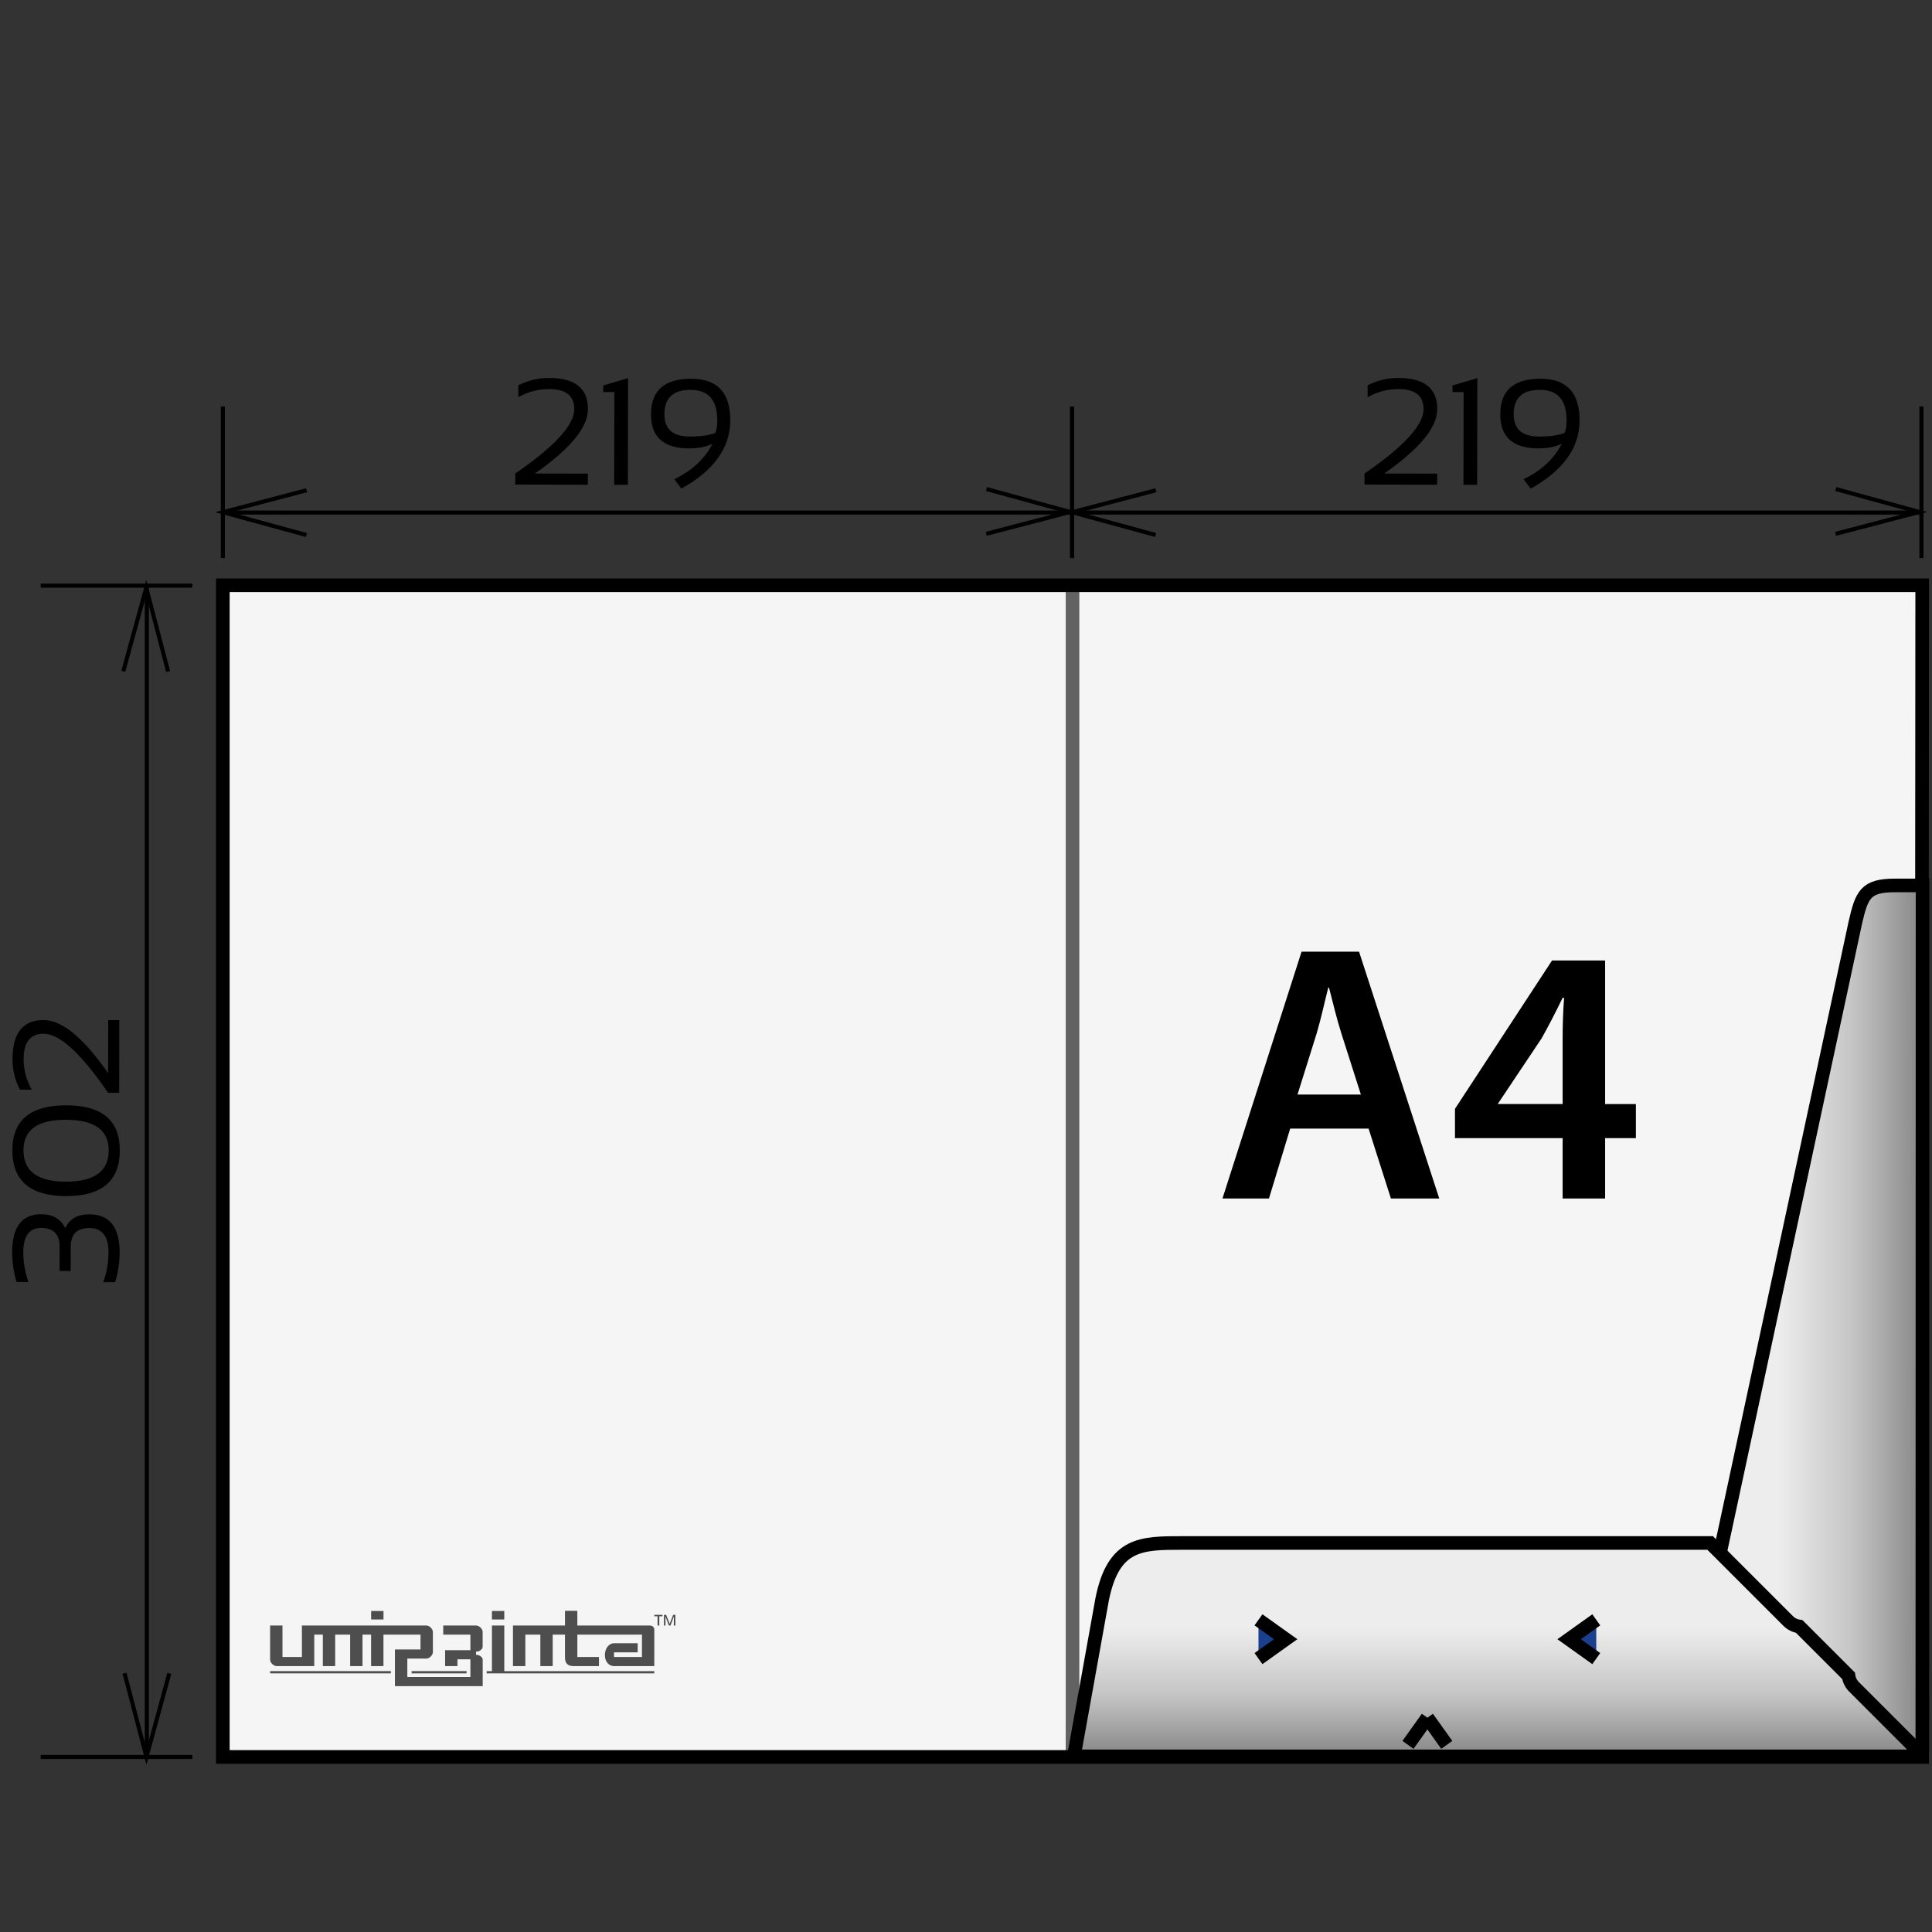 <?xml version="1.0" encoding="UTF-8"?><svg xmlns="http://www.w3.org/2000/svg" xmlns:xlink="http://www.w3.org/1999/xlink" viewBox="0 0 142 142"><rect x="0" y="0" width="142" height="142" fill="#333333" stroke="none"/><defs><style>.cls-1{opacity:.6;}.cls-1,.cls-2,.cls-3,.cls-4,.cls-5,.cls-6{stroke:#000;}.cls-1,.cls-2,.cls-3,.cls-5,.cls-6{stroke-miterlimit:2.613;}.cls-1,.cls-4{fill:none;}.cls-2{fill:url(#New_Gradient_Swatch_2);}.cls-3{fill:#1a3f8f;}.cls-7{fill:#000;stroke-width:0px;}.cls-4{stroke-width:.3px;}.cls-8{opacity:.68;}.cls-9{isolation:isolate;}.cls-5{fill:#f5f5f5;}.cls-6{fill:url(#New_Gradient_Swatch_2-2);}</style><linearGradient id="New_Gradient_Swatch_2" x1="141.307" y1="96.91" x2="123.611" y2="96.91" gradientUnits="userSpaceOnUse"><stop offset=".006" stop-color="#878787"/><stop offset=".2" stop-color="#b2b2b2"/><stop offset=".3" stop-color="#c6c6c6"/><stop offset=".6" stop-color="#ededed"/></linearGradient><linearGradient id="New_Gradient_Swatch_2-2" x1="110.154" y1="129.092" x2="110.154" y2="113.408" xlink:href="#New_Gradient_Swatch_2"/></defs><g id="Layer_3"><polygon class="cls-5" points="141.279 129.135 141.279 128.992 141.263 65.331 141.279 43.017 78.829 43.017 16.379 43.017 16.379 129.135 78.829 129.135 141.279 129.135"/><path class="cls-2" d="M141.291,128.741l-16.337-.265c-1.036,0-1.515-.582-1.288-1.52l12.697-59.136c.474-2.068.75-2.741,2.906-2.741h2.037l-.016,63.662Z"/><path class="cls-6" d="M136.268,123.98c-.229-.228-.362-.516-.403-.813l-3.624-3.624c-.297-.041-.584-.174-.813-.403l-5.733-5.733h-38.773c-3.047,0-5.073,0-5.91,4.114l-2.083,11.57h62.45l-5.112-5.112Z"/><line class="cls-3" x1="104.911" y1="126.25" x2="103.485" y2="128.246"/><line class="cls-3" x1="106.336" y1="128.246" x2="104.911" y2="126.25"/><polyline class="cls-3" points="117.324 119.055 115.328 120.481 117.324 121.906"/><polyline class="cls-3" points="92.497 119.055 94.493 120.481 92.497 121.906"/><line class="cls-1" x1="78.829" y1="43.017" x2="78.829" y2="129.135"/><g class="cls-8"><path class="cls-7" d="M48.801,118.689v.784h.115l-.008-.645h.007l.247.645h.117l.245-.645h.007l-.008.645h.116v-.784h-.162l-.256.653h-.004s-.254-.653-.254-.653h-.162ZM48.091,118.689v.107h.239v.677h.128v-.677h.233v-.107h-.6Z"/><path class="cls-7" d="M28.187,118.406h-.909v.624h.909v-.624ZM35.003,119.473h-2.426v.67h1.997v1.144h-1.859v1.169h.908v-.499h.951v1.299h-4.636v-1.351h1.4c.225,0,.479-.254.479-.479v-1.475c0-.225-.254-.477-.478-.477h-9.149v2.312h-1.428v-2.312h-.909v2.508c0,.225.254.475.478.475h2.767v-2.313h.63v2.313h.908v-2.313h1.1v2.313h.909v-2.313h.63v2.313h.909v-2.313h2.723v1.09h-1.88v2.695h6.451v-1.949c0-.193-.266-.354-.46-.354h-.03v-.233h.035c.193,0,.451-.162.451-.355v-1.087c.004-.224-.249-.476-.476-.476ZM37.064,118.406h-.908v.624h.908v-.624ZM19.855,122.99h8.873v-.164h-8.873v.164ZM47.744,119.473h-5.31v-1.079h-.908v1.079h-3.823v2.983h.909v-2.313h1.103v2.313h.907v-2.313h.904v1.69c0,.426.218.623.622.623h1.875v-.671h-1.588v-1.642h4.748v1.642h-2.053v-.34h1.739v-.671h-1.738c-.352,0-.672.352-.672.871s.322.812.673.812h2.958v-2.688c.001-.166-.127-.296-.346-.296ZM37.064,119.473h-.908v3.354h-.388v.164h12.323v-.164h-11.026v-3.354ZM30.254,122.99h4.038v-.164h-4.038v.164Z"/></g><g class="cls-9"><path class="cls-7" d="M94.828,82.949l-1.561,5.142h-3.418l5.814-18.142h4.226l5.895,18.142h-3.553l-1.642-5.142h-5.76ZM100.023,80.446l-1.427-4.468c-.35-1.104-.646-2.342-.915-3.392h-.054c-.27,1.05-.539,2.314-.861,3.392l-1.4,4.468h4.657Z"/><path class="cls-7" d="M114.852,88.091v-4.441h-7.913v-2.153l7.133-10.901h3.903v10.551h2.261v2.503h-2.261v4.441h-3.123ZM114.852,81.146v-4.765c0-.996.027-2.019.108-3.041h-.108c-.538,1.104-.996,1.991-1.534,2.96l-3.203,4.792-.027.054h4.764Z"/></g></g><g id="Layer_10"><line class="cls-4" x1="2.993" y1="129.135" x2="14.137" y2="129.135"/><line class="cls-4" x1="2.993" y1="43.045" x2="14.137" y2="43.045"/><line class="cls-4" x1="10.791" y1="43.017" x2="10.791" y2="129.127"/><polyline class="cls-4" points="9.152 122.979 10.766 129.127 12.444 122.993"/><polyline class="cls-4" points="12.356 49.356 10.748 43.204 9.064 49.337"/><path class="cls-7" d="M1.217,94.226c-.216-.727-.324-1.453-.323-2.18.003-1.87.713-2.804,2.13-2.801.857,0,1.446.344,1.769,1.026.31-.682.901-1.021,1.772-1.021,1.489.003,2.232.939,2.229,2.81-.001.727-.112,1.453-.331,2.179l-.872-.002c.256-.726.384-1.452.385-2.179.002-1.198-.469-1.798-1.413-1.8-.908,0-1.363.455-1.364,1.37l-.003,1.787h-.817s.003-1.771.003-1.771c.001-.927-.451-1.391-1.359-1.392-.872-.002-1.309.597-1.311,1.795-.001.727.125,1.453.377,2.18l-.872-.002Z"/><path class="cls-7" d="M4.862,87.913c-2.64-.005-3.958-1.13-3.954-3.374.004-2.204,1.326-3.305,3.966-3.3,2.626.005,3.937,1.109,3.933,3.314-.004,2.244-1.319,3.364-3.945,3.359ZM7.99,84.552c.003-1.496-1.047-2.246-3.15-2.25-2.074-.004-3.112.742-3.115,2.239-.003,1.536,1.033,2.306,3.106,2.31,2.103.004,3.156-.763,3.159-2.299Z"/><path class="cls-7" d="M8.76,80.32h-.817c-1.981-2.893-3.559-4.339-4.731-4.341-.98-.002-1.472.614-1.475,1.849-.001.8.197,1.554.596,2.263l-.872-.002c-.362-.709-.542-1.463-.541-2.262.003-1.907.768-2.858,2.293-2.855,1.344.002,2.921,1.304,4.732,3.903l.007-3.895h.817s-.01,5.34-.01,5.34Z"/><line class="cls-4" x1="16.379" y1="29.874" x2="16.379" y2="41.017"/><line class="cls-4" x1="78.801" y1="29.874" x2="78.801" y2="41.017"/><line class="cls-4" x1="78.829" y1="37.671" x2="16.387" y2="37.671"/><polyline class="cls-4" points="22.535 36.032 16.387 37.647 22.521 39.324"/><polyline class="cls-4" points="72.49 39.236 78.642 37.629 72.509 35.944"/><path class="cls-7" d="M37.867,35.619l.002-.817c2.891-1.981,4.337-3.559,4.34-4.731,0-.98-.615-1.472-1.85-1.475-.8-.001-1.554.198-2.262.596v-.872c.71-.362,1.464-.542,2.263-.541,1.907.003,2.858.768,2.856,2.293-.003,1.344-1.304,2.921-3.904,4.732l3.896.007-.002.817-5.339-.01Z"/><path class="cls-7" d="M45.141,35.632l.012-6.815h-.816s0-.486,0-.486l1.825-.542-.014,7.845-1.008-.002Z"/><path class="cls-7" d="M53.675,30.892c-.003,2.019-1.202,3.693-3.594,5.022l-.522-.693c1.316-.637,2.251-1.505,2.806-2.604-.476.228-1.051.341-1.723.34-1.866-.003-2.798-.841-2.795-2.512.003-1.743.99-2.613,2.962-2.609,1.914.003,2.87,1.022,2.866,3.056ZM50.759,28.652c-1.282-.002-1.924.596-1.927,1.794-.002,1.09.618,1.635,1.861,1.638.777.001,1.402-.084,1.875-.258.102-.218.153-.52.154-.904.003-1.511-.651-2.268-1.962-2.27Z"/><line class="cls-4" x1="78.801" y1="29.874" x2="78.801" y2="41.017"/><line class="cls-4" x1="141.223" y1="29.874" x2="141.223" y2="41.017"/><line class="cls-4" x1="141.251" y1="37.671" x2="78.809" y2="37.671"/><polyline class="cls-4" points="84.957 36.032 78.809 37.647 84.942 39.324"/><polyline class="cls-4" points="134.911 39.236 141.063 37.629 134.931 35.944"/><path class="cls-7" d="M100.289,35.619l.002-.817c2.891-1.981,4.337-3.559,4.34-4.731,0-.98-.615-1.472-1.85-1.475-.8-.001-1.554.198-2.262.596v-.872c.71-.362,1.464-.542,2.263-.541,1.907.003,2.858.768,2.856,2.293-.003,1.344-1.304,2.921-3.904,4.732l3.896.007-.002.817-5.339-.01Z"/><path class="cls-7" d="M107.562,35.632l.012-6.815h-.816s0-.486,0-.486l1.825-.542-.014,7.845-1.008-.002Z"/><path class="cls-7" d="M116.097,30.892c-.003,2.019-1.202,3.693-3.594,5.022l-.522-.693c1.316-.637,2.251-1.505,2.806-2.604-.476.228-1.051.341-1.723.34-1.866-.003-2.798-.841-2.795-2.512.003-1.743.99-2.613,2.962-2.609,1.914.003,2.87,1.022,2.866,3.056ZM113.181,28.652c-1.282-.002-1.924.596-1.927,1.794-.002,1.09.618,1.635,1.861,1.638.777.001,1.402-.084,1.875-.258.102-.218.153-.52.154-.904.003-1.511-.651-2.268-1.962-2.27Z"/></g></svg>
